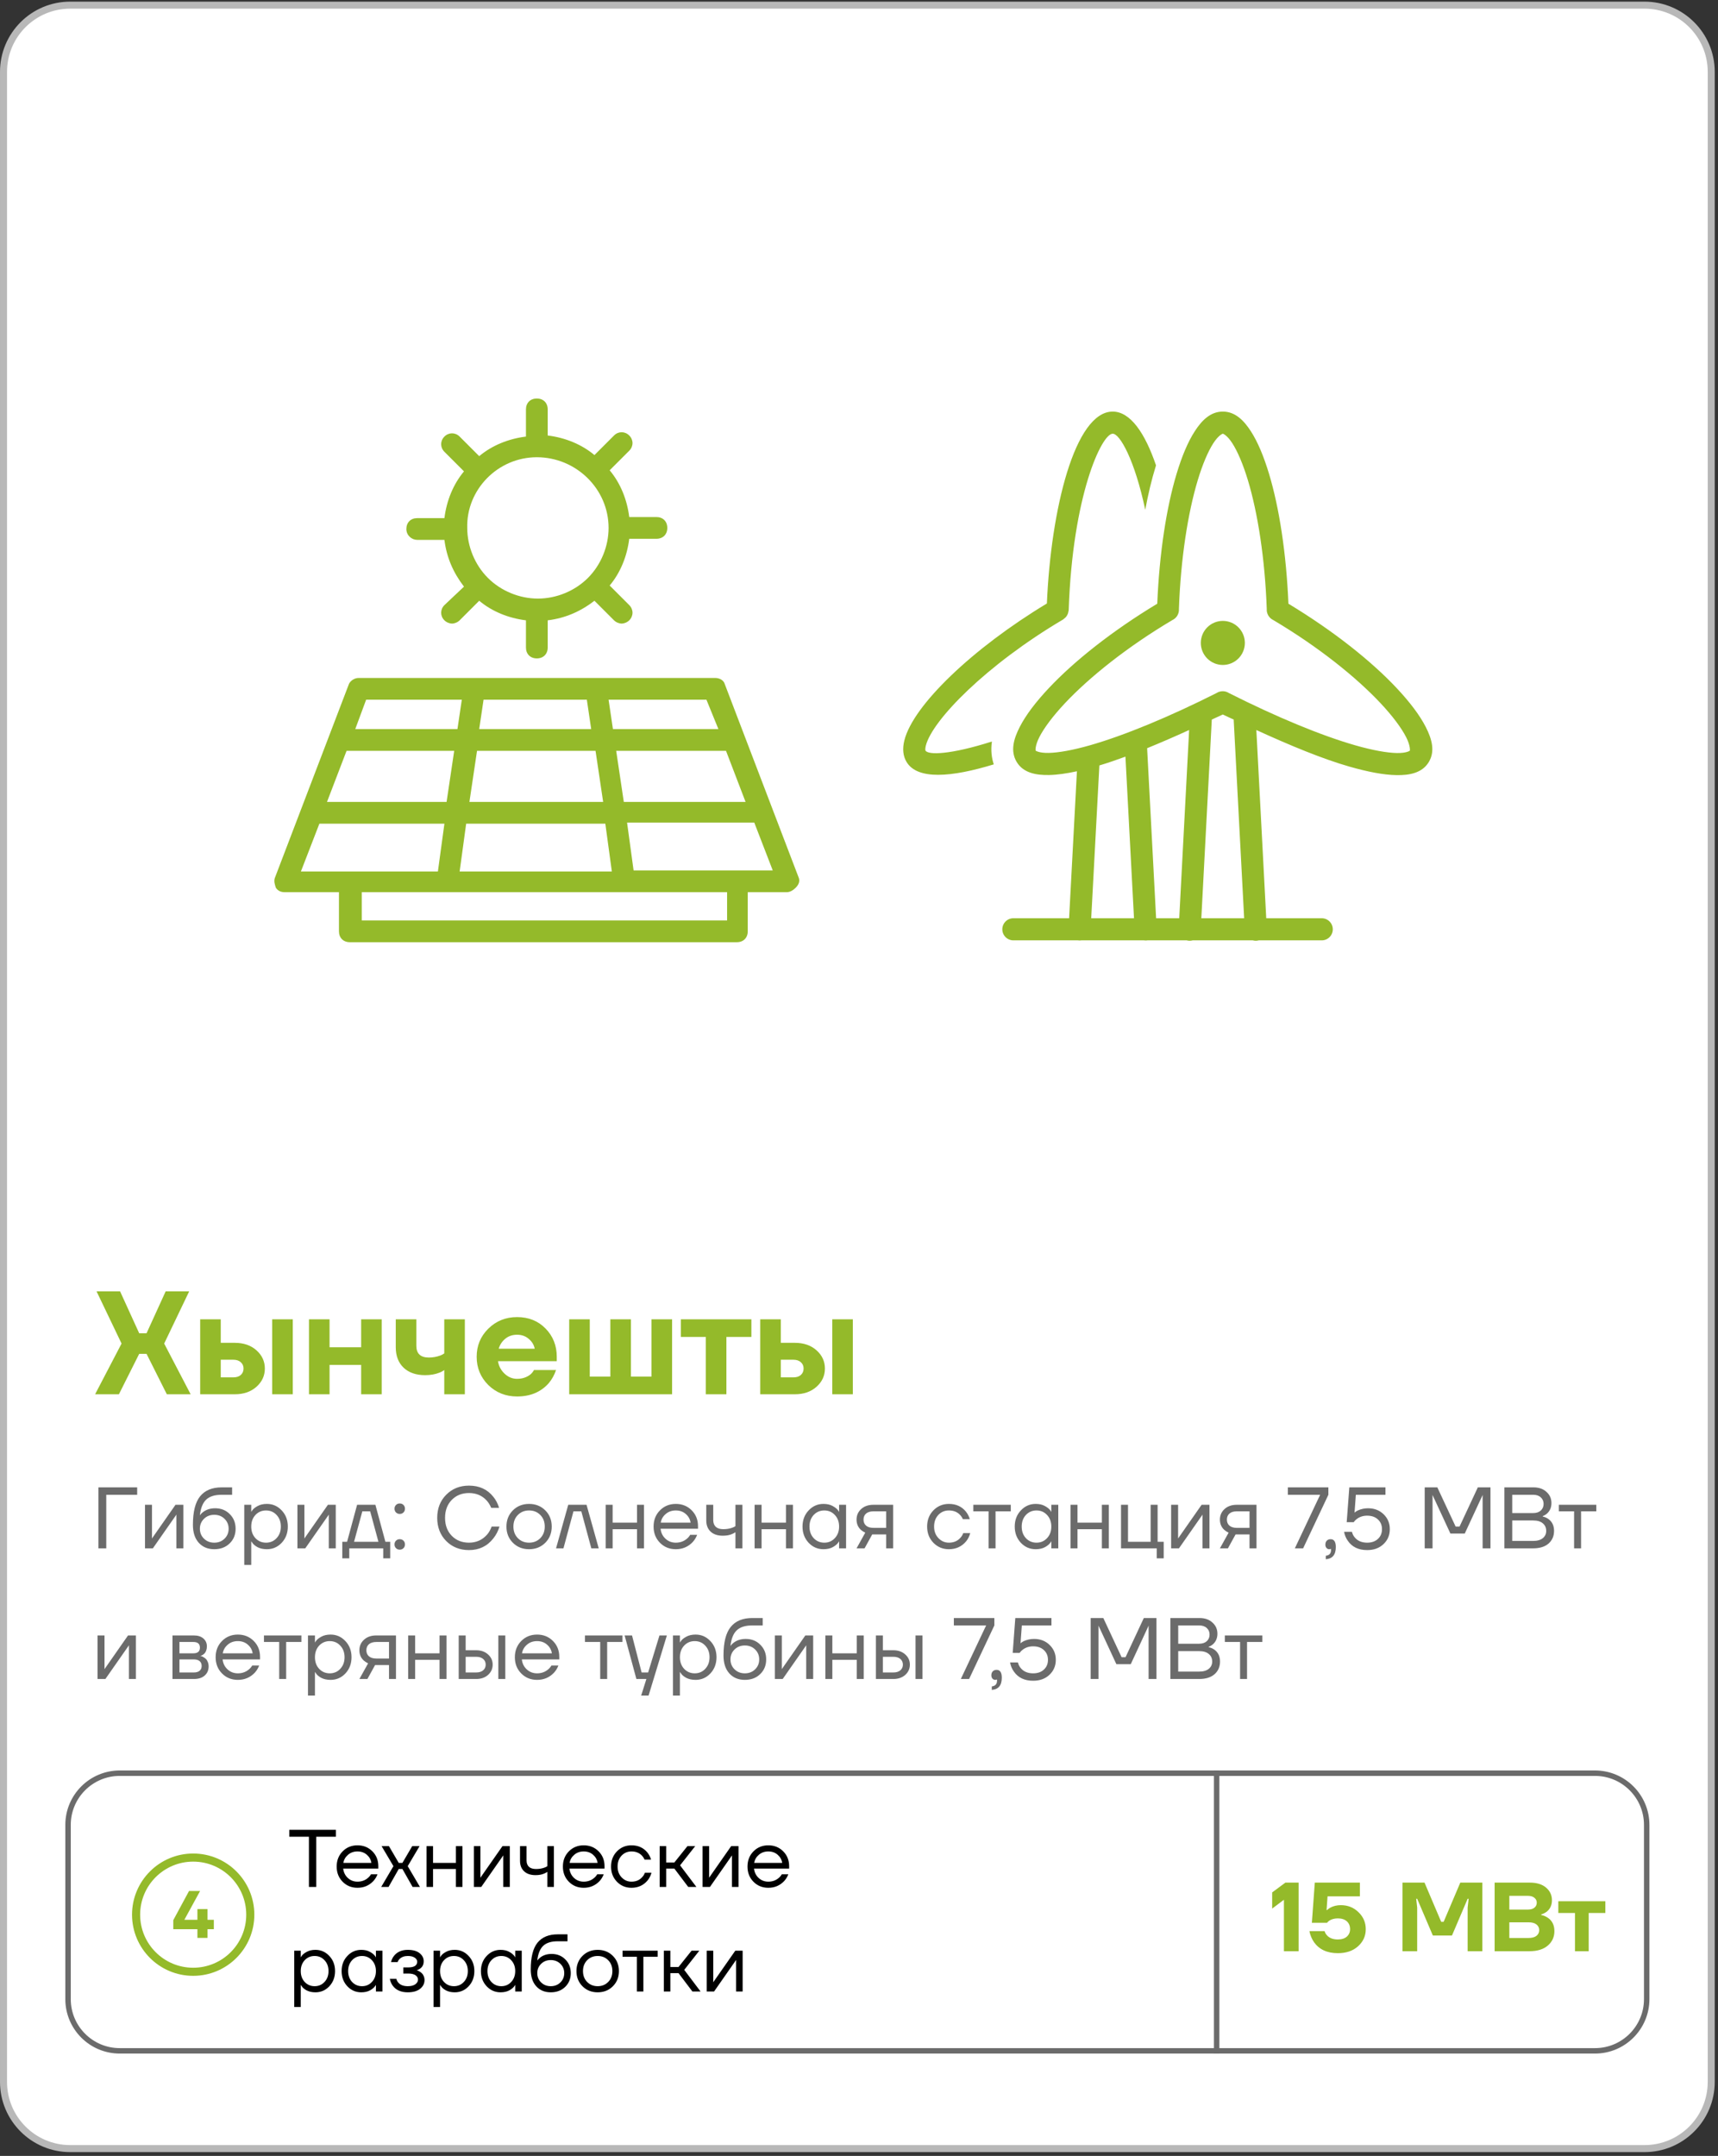 <?xml version="1.0" encoding="UTF-8"?> <svg xmlns="http://www.w3.org/2000/svg" width="263" height="330" viewBox="0 0 263 330" fill="none"><rect x="0" y="0" width="263" height="330" fill="#333333" stroke="none"/><g clip-path="url(#clip0_14_213)"><path d="M251.75 0.788H10.75C5.11 0.788 0.538 5.36 0.538 11V318.667C0.538 324.307 5.11 328.88 10.75 328.88H251.75C257.39 328.88 261.963 324.307 261.963 318.667V11C261.963 5.36 257.39 0.788 251.75 0.788Z" fill="white" stroke="#B8B8B8" stroke-width="1.075"></path><path d="M14.559 213.417L18.609 205.654L14.784 197.667H18.384L21.309 204.079H22.434L25.359 197.667H28.959L25.134 205.654L29.184 213.417H25.539L22.434 207.229H21.309L18.204 213.417H14.559ZM41.669 213.417V201.942H44.819V213.417H41.669ZM30.644 213.417V201.942H33.794V205.542H35.932C37.297 205.542 38.407 205.924 39.262 206.689C40.117 207.454 40.544 208.384 40.544 209.479C40.544 210.574 40.117 211.504 39.262 212.269C38.407 213.034 37.297 213.417 35.932 213.417H30.644ZM33.794 210.829H35.707C36.202 210.829 36.584 210.709 36.854 210.469C37.139 210.214 37.282 209.884 37.282 209.479C37.282 209.074 37.139 208.752 36.854 208.512C36.584 208.257 36.202 208.129 35.707 208.129H33.794V210.829ZM47.3 213.417V201.942H50.45V206.217H55.287V201.942H58.437V213.417H55.287V208.917H50.45V213.417H47.3ZM60.585 206.217V201.942H63.735V205.992C63.735 207.192 64.373 207.792 65.648 207.792C66.263 207.792 66.855 207.687 67.425 207.477C67.65 207.387 67.845 207.282 68.01 207.162V201.942H71.16V213.417H68.01V209.704C67.8 209.869 67.553 210.004 67.268 210.109C66.623 210.364 65.895 210.492 65.085 210.492C63.69 210.492 62.588 210.109 61.778 209.344C60.983 208.579 60.585 207.537 60.585 206.217ZM74.747 211.999C73.562 210.814 72.97 209.374 72.97 207.679C72.97 205.984 73.562 204.552 74.747 203.382C75.947 202.197 77.417 201.604 79.157 201.604C80.927 201.604 82.382 202.189 83.522 203.359C84.662 204.529 85.232 205.969 85.232 207.679V208.354H76.232C76.352 209.104 76.69 209.742 77.245 210.267C77.8 210.792 78.437 211.054 79.157 211.054C79.952 211.054 80.635 210.829 81.205 210.379C81.43 210.184 81.61 209.959 81.745 209.704H85.12C84.865 210.469 84.49 211.144 83.995 211.729C82.795 213.079 81.182 213.754 79.157 213.754C77.417 213.754 75.947 213.169 74.747 211.999ZM76.345 206.442H81.857C81.737 205.842 81.43 205.339 80.935 204.934C80.455 204.514 79.862 204.304 79.157 204.304C78.452 204.304 77.852 204.507 77.357 204.912C76.862 205.317 76.525 205.827 76.345 206.442ZM87.136 213.417V201.942H90.286V210.717H93.436V201.942H96.586V210.717H99.736V201.942H102.886V213.417H87.136ZM104.226 204.642V201.942H115.026V204.642H111.201V213.417H108.051V204.642H104.226ZM127.407 213.417V201.942H130.557V213.417H127.407ZM116.382 213.417V201.942H119.532V205.542H121.669C123.034 205.542 124.144 205.924 124.999 206.689C125.854 207.454 126.282 208.384 126.282 209.479C126.282 210.574 125.854 211.504 124.999 212.269C124.144 213.034 123.034 213.417 121.669 213.417H116.382ZM119.532 210.829H121.444C121.939 210.829 122.322 210.709 122.592 210.469C122.877 210.214 123.019 209.884 123.019 209.479C123.019 209.074 122.877 208.752 122.592 208.512C122.322 208.257 121.939 208.129 121.444 208.129H119.532V210.829Z" fill="#94BA2A"></path><path d="M15.067 237V227.667H21V228.8H16.267V237H15.067ZM22.199 237V230.333H23.266V235.333L23.252 235.467H23.279L26.866 230.333H28.066V237H26.999V232L27.012 231.867H26.986L23.399 237H22.199ZM29.533 233.4C29.533 231.391 29.902 229.933 30.64 229.027C31.378 228.12 32.476 227.667 33.933 227.667H35.533V228.8H33.933C32.876 228.8 32.084 229.049 31.56 229.547C31.044 230.036 30.724 230.831 30.6 231.933H30.613C30.747 231.738 30.924 231.56 31.147 231.4C31.644 231.044 32.24 230.867 32.933 230.867C33.84 230.867 34.587 231.164 35.173 231.76C35.769 232.347 36.067 233.093 36.067 234C36.067 234.916 35.76 235.667 35.147 236.253C34.542 236.84 33.76 237.133 32.8 237.133C31.813 237.133 31.022 236.804 30.427 236.147C29.831 235.489 29.533 234.573 29.533 233.4ZM31.227 232.48C30.809 232.889 30.6 233.396 30.6 234C30.6 234.604 30.809 235.111 31.227 235.52C31.644 235.929 32.169 236.133 32.8 236.133C33.431 236.133 33.956 235.929 34.373 235.52C34.791 235.111 35 234.604 35 234C35 233.396 34.791 232.889 34.373 232.48C33.956 232.071 33.431 231.867 32.8 231.867C32.169 231.867 31.644 232.071 31.227 232.48ZM37.394 239.533V230.333H38.461V231.4H38.474L38.608 231.2C38.759 230.969 39.03 230.747 39.421 230.533C39.812 230.311 40.292 230.2 40.861 230.2C41.75 230.2 42.505 230.533 43.128 231.2C43.75 231.858 44.061 232.68 44.061 233.667C44.061 234.653 43.75 235.48 43.128 236.147C42.505 236.804 41.75 237.133 40.861 237.133C40.292 237.133 39.808 237.027 39.408 236.813C39.017 236.591 38.75 236.36 38.608 236.12L38.474 235.933H38.461V239.533H37.394ZM39.101 231.893C38.674 232.356 38.461 232.947 38.461 233.667C38.461 234.387 38.674 234.978 39.101 235.44C39.536 235.902 40.079 236.133 40.728 236.133C41.377 236.133 41.914 235.902 42.341 235.44C42.777 234.978 42.994 234.387 42.994 233.667C42.994 232.947 42.777 232.356 42.341 231.893C41.914 231.431 41.377 231.2 40.728 231.2C40.079 231.2 39.536 231.431 39.101 231.893ZM45.532 237V230.333H46.599V235.333L46.586 235.467H46.612L50.199 230.333H51.399V237H50.332V232L50.346 231.867H50.319L46.732 237H45.532ZM52.4 238.533V236H53.133L54.667 230.333H57.467L59 236H59.733V238.533H58.667V237H53.467V238.533H52.4ZM54.2 236H57.933L56.667 231.333H55.467L54.2 236ZM60.621 231.507C60.47 231.356 60.394 231.164 60.394 230.933C60.394 230.702 60.47 230.511 60.621 230.36C60.772 230.209 60.963 230.133 61.194 230.133C61.425 230.133 61.617 230.209 61.768 230.36C61.919 230.511 61.994 230.702 61.994 230.933C61.994 231.164 61.919 231.356 61.768 231.507C61.617 231.658 61.425 231.733 61.194 231.733C60.963 231.733 60.772 231.658 60.621 231.507ZM60.621 236.973C60.47 236.822 60.394 236.631 60.394 236.4C60.394 236.169 60.47 235.978 60.621 235.827C60.772 235.676 60.963 235.6 61.194 235.6C61.425 235.6 61.617 235.676 61.768 235.827C61.919 235.978 61.994 236.169 61.994 236.4C61.994 236.631 61.919 236.822 61.768 236.973C61.617 237.124 61.425 237.2 61.194 237.2C60.963 237.2 60.772 237.124 60.621 236.973ZM68.304 235.88C67.388 234.947 66.931 233.764 66.931 232.333C66.931 230.902 67.388 229.724 68.304 228.8C69.228 227.867 70.393 227.4 71.797 227.4C73.371 227.4 74.611 227.969 75.517 229.107C75.918 229.596 76.211 230.16 76.397 230.8H75.198C75.011 230.356 74.775 229.978 74.491 229.667C73.788 228.911 72.891 228.533 71.797 228.533C70.722 228.533 69.842 228.884 69.157 229.587C68.473 230.289 68.131 231.204 68.131 232.333C68.131 233.462 68.473 234.378 69.157 235.08C69.842 235.782 70.722 236.133 71.797 236.133C72.909 236.133 73.829 235.724 74.558 234.907C74.851 234.569 75.086 234.156 75.264 233.667H76.464C76.251 234.36 75.94 234.96 75.531 235.467C74.597 236.667 73.353 237.267 71.797 237.267C70.393 237.267 69.228 236.804 68.304 235.88ZM78.515 236.147C77.857 235.489 77.528 234.662 77.528 233.667C77.528 232.671 77.857 231.844 78.515 231.187C79.173 230.529 79.999 230.2 80.995 230.2C81.99 230.2 82.817 230.529 83.475 231.187C84.133 231.844 84.462 232.671 84.462 233.667C84.462 234.662 84.133 235.489 83.475 236.147C82.817 236.804 81.99 237.133 80.995 237.133C79.999 237.133 79.173 236.804 78.515 236.147ZM79.275 231.893C78.822 232.356 78.595 232.947 78.595 233.667C78.595 234.387 78.822 234.978 79.275 235.44C79.728 235.902 80.302 236.133 80.995 236.133C81.688 236.133 82.261 235.902 82.715 235.44C83.168 234.978 83.395 234.387 83.395 233.667C83.395 232.947 83.168 232.356 82.715 231.893C82.261 231.431 81.688 231.2 80.995 231.2C80.302 231.2 79.728 231.431 79.275 231.893ZM85.123 237L86.99 230.333H89.79L91.656 237H90.523L88.99 231.333H87.79L86.256 237H85.123ZM92.72 237V230.333H93.787V233.067H97.52V230.333H98.587V237H97.52V234.067H93.787V237H92.72ZM101.028 236.147C100.379 235.489 100.054 234.662 100.054 233.667C100.054 232.671 100.379 231.844 101.028 231.187C101.676 230.529 102.485 230.2 103.454 230.2C104.423 230.2 105.232 230.524 105.881 231.173C106.53 231.822 106.854 232.631 106.854 233.6V234H101.121C101.192 234.622 101.445 235.133 101.881 235.533C102.316 235.933 102.841 236.133 103.454 236.133C104.112 236.133 104.676 235.933 105.148 235.533C105.361 235.356 105.53 235.156 105.654 234.933H106.721C106.561 235.351 106.334 235.72 106.041 236.04C105.348 236.769 104.485 237.133 103.454 237.133C102.485 237.133 101.676 236.804 101.028 236.147ZM101.148 233.067H105.721C105.641 232.542 105.396 232.102 104.988 231.747C104.579 231.382 104.068 231.2 103.454 231.2C102.841 231.2 102.325 231.382 101.908 231.747C101.49 232.102 101.236 232.542 101.148 233.067ZM108.119 232.733V230.333H109.185V232.667C109.185 233.111 109.314 233.458 109.572 233.707C109.839 233.947 110.221 234.067 110.719 234.067C111.243 234.067 111.705 233.991 112.105 233.84C112.292 233.778 112.452 233.698 112.585 233.6V230.333H113.652V237H112.585V234.533C112.408 234.649 112.243 234.738 112.092 234.8C111.701 234.978 111.221 235.067 110.652 235.067C109.852 235.067 109.23 234.858 108.785 234.44C108.341 234.022 108.119 233.453 108.119 232.733ZM115.519 237V230.333H116.586V233.067H120.319V230.333H121.386V237H120.319V234.067H116.586V237H115.519ZM123.787 236.147C123.165 235.48 122.854 234.653 122.854 233.667C122.854 232.68 123.165 231.858 123.787 231.2C124.409 230.533 125.165 230.2 126.054 230.2C126.614 230.2 127.085 230.307 127.467 230.52C127.858 230.733 128.143 230.964 128.32 231.213L128.44 231.413H128.454V230.333H129.52V237H128.454V235.933H128.44L128.32 236.12C128.16 236.36 127.885 236.591 127.494 236.813C127.103 237.027 126.623 237.133 126.054 237.133C125.165 237.133 124.409 236.804 123.787 236.147ZM124.56 231.893C124.134 232.356 123.92 232.947 123.92 233.667C123.92 234.387 124.134 234.978 124.56 235.44C124.996 235.902 125.538 236.133 126.187 236.133C126.836 236.133 127.374 235.902 127.8 235.44C128.236 234.978 128.454 234.387 128.454 233.667C128.454 232.947 128.236 232.356 127.8 231.893C127.374 231.431 126.836 231.2 126.187 231.2C125.538 231.2 124.996 231.431 124.56 231.893ZM131.125 237L132.458 234.6C132.236 234.502 132.014 234.36 131.792 234.173C131.347 233.764 131.125 233.24 131.125 232.6C131.125 231.951 131.361 231.413 131.832 230.987C132.303 230.551 132.929 230.333 133.712 230.333H136.725V237H135.658V234.867H133.525L132.352 237H131.125ZM132.578 231.68C132.321 231.911 132.192 232.218 132.192 232.6C132.192 232.982 132.321 233.289 132.578 233.52C132.845 233.751 133.227 233.867 133.725 233.867H135.658V231.333H133.725C133.227 231.333 132.845 231.449 132.578 231.68ZM142.889 236.147C142.249 235.489 141.929 234.662 141.929 233.667C141.929 232.671 142.249 231.844 142.889 231.187C143.529 230.529 144.32 230.2 145.263 230.2C146.356 230.2 147.223 230.591 147.863 231.373C148.138 231.72 148.338 232.107 148.463 232.533H147.396C147.298 232.293 147.151 232.071 146.956 231.867C146.529 231.422 145.965 231.2 145.263 231.2C144.614 231.2 144.071 231.431 143.636 231.893C143.209 232.356 142.996 232.947 142.996 233.667C142.996 234.387 143.218 234.978 143.663 235.44C144.107 235.902 144.64 236.133 145.263 236.133C145.991 236.133 146.574 235.889 147.009 235.4C147.205 235.196 147.356 234.951 147.463 234.667H148.529C148.414 235.12 148.209 235.533 147.916 235.907C147.24 236.724 146.356 237.133 145.263 237.133C144.32 237.133 143.529 236.804 142.889 236.147ZM149.002 231.333V230.333H154.735V231.333H152.402V237H151.335V231.333H149.002ZM156.274 236.147C155.652 235.48 155.341 234.653 155.341 233.667C155.341 232.68 155.652 231.858 156.274 231.2C156.896 230.533 157.652 230.2 158.541 230.2C159.101 230.2 159.572 230.307 159.954 230.52C160.345 230.733 160.63 230.964 160.807 231.213L160.927 231.413H160.941V230.333H162.007V237H160.941V235.933H160.927L160.807 236.12C160.647 236.36 160.372 236.591 159.981 236.813C159.59 237.027 159.11 237.133 158.541 237.133C157.652 237.133 156.896 236.804 156.274 236.147ZM157.047 231.893C156.621 232.356 156.407 232.947 156.407 233.667C156.407 234.387 156.621 234.978 157.047 235.44C157.483 235.902 158.025 236.133 158.674 236.133C159.323 236.133 159.861 235.902 160.287 235.44C160.723 234.978 160.941 234.387 160.941 233.667C160.941 232.947 160.723 232.356 160.287 231.893C159.861 231.431 159.323 231.2 158.674 231.2C158.025 231.2 157.483 231.431 157.047 231.893ZM163.879 237V230.333H164.945V233.067H168.679V230.333H169.745V237H168.679V234.067H164.945V237H163.879ZM171.613 237V230.333H172.68V236H176.146V230.333H177.213V236H178.146V238.533H177.08V237H171.613ZM179.282 237V230.333H180.349V235.333L180.336 235.467H180.362L183.949 230.333H185.149V237H184.082V232L184.096 231.867H184.069L180.482 237H179.282ZM186.75 237L188.083 234.6C187.861 234.502 187.639 234.36 187.417 234.173C186.972 233.764 186.75 233.24 186.75 232.6C186.75 231.951 186.986 231.413 187.457 230.987C187.928 230.551 188.554 230.333 189.337 230.333H192.35V237H191.283V234.867H189.15L187.977 237H186.75ZM188.203 231.68C187.946 231.911 187.817 232.218 187.817 232.6C187.817 232.982 187.946 233.289 188.203 233.52C188.47 233.751 188.852 233.867 189.35 233.867H191.283V231.333H189.35C188.852 231.333 188.47 231.449 188.203 231.68ZM197.154 228.8V227.667H203.354V228.8L199.488 237H198.221L202.088 228.813V228.8H197.154ZM202.894 236.44C202.894 236.182 202.965 235.978 203.108 235.827C203.259 235.676 203.454 235.6 203.694 235.6C204.228 235.6 204.494 236 204.494 236.8C204.494 237.973 203.983 238.596 202.961 238.667V238.133C203.494 238.071 203.761 237.782 203.761 237.267V237.067L203.681 237.107C203.592 237.124 203.53 237.133 203.494 237.133C203.325 237.133 203.183 237.071 203.068 236.947C202.952 236.813 202.894 236.644 202.894 236.44ZM205.76 234.467H206.96C207.04 234.796 207.178 235.076 207.374 235.307C207.818 235.858 208.458 236.133 209.294 236.133C209.978 236.133 210.525 235.942 210.934 235.56C211.352 235.178 211.56 234.68 211.56 234.067C211.56 233.453 211.352 232.956 210.934 232.573C210.525 232.191 209.978 232 209.294 232C208.68 232 208.152 232.169 207.707 232.507C207.52 232.64 207.36 232.804 207.227 233H206.16L206.56 227.667H212.094V228.8H207.56L207.36 231.52V231.533C207.512 231.4 207.68 231.289 207.867 231.2C208.365 230.978 208.885 230.867 209.427 230.867C210.387 230.867 211.183 231.173 211.814 231.787C212.445 232.4 212.76 233.16 212.76 234.067C212.76 234.982 212.436 235.747 211.787 236.36C211.147 236.964 210.316 237.267 209.294 237.267C207.978 237.267 206.996 236.8 206.347 235.867C206.045 235.449 205.849 234.982 205.76 234.467ZM218.101 237V227.667H220.034L222.834 233.667H223.434L226.234 227.667H228.167V237H226.967V229L226.981 228.867H226.954L224.234 234.733H222.034L219.314 228.867H219.287L219.301 229V237H218.101ZM230.301 237V227.667H234.768C235.586 227.667 236.243 227.898 236.741 228.36C237.248 228.813 237.501 229.382 237.501 230.067C237.501 230.724 237.279 231.258 236.834 231.667C236.63 231.844 236.408 231.978 236.168 232.067V232.133C236.479 232.196 236.768 232.32 237.034 232.507C237.612 232.924 237.901 233.533 237.901 234.333C237.901 235.124 237.621 235.769 237.061 236.267C236.501 236.756 235.714 237 234.701 237H230.301ZM231.501 231.6H234.701C235.199 231.6 235.59 231.471 235.874 231.213C236.159 230.947 236.301 230.609 236.301 230.2C236.301 229.791 236.159 229.458 235.874 229.2C235.59 228.933 235.199 228.8 234.701 228.8H231.501V231.6ZM231.501 235.867H234.701C235.341 235.867 235.834 235.724 236.181 235.44C236.528 235.156 236.701 234.787 236.701 234.333C236.701 233.844 236.528 233.458 236.181 233.173C235.843 232.88 235.35 232.733 234.701 232.733H231.501V235.867ZM238.637 231.333V230.333H244.37V231.333H242.037V237H240.97V231.333H238.637ZM14.933 257V250.333H16V255.333L15.987 255.467H16.013L19.6 250.333H20.8V257H19.733V252L19.747 251.867H19.72L16.133 257H14.933ZM26.405 257V250.333H29.671C30.294 250.333 30.783 250.489 31.138 250.8C31.494 251.111 31.671 251.511 31.671 252C31.671 252.222 31.64 252.427 31.578 252.613C31.516 252.791 31.44 252.933 31.351 253.04C31.262 253.138 31.165 253.222 31.058 253.293C30.96 253.356 30.876 253.4 30.805 253.427C30.743 253.444 30.698 253.453 30.671 253.453V253.467C30.698 253.467 30.751 253.48 30.831 253.507C30.911 253.524 31.014 253.573 31.138 253.653C31.271 253.724 31.396 253.813 31.511 253.92C31.627 254.027 31.725 254.182 31.805 254.387C31.894 254.591 31.938 254.818 31.938 255.067C31.938 255.644 31.738 256.111 31.338 256.467C30.947 256.822 30.396 257 29.685 257H26.405ZM27.471 253.067H29.605C30.271 253.067 30.605 252.778 30.605 252.2C30.605 251.622 30.271 251.333 29.605 251.333H27.471V253.067ZM27.471 256H29.671C30.062 256 30.36 255.911 30.565 255.733C30.769 255.556 30.872 255.311 30.872 255C30.872 254.689 30.769 254.444 30.565 254.267C30.36 254.089 30.062 254 29.671 254H27.471V256ZM33.983 256.147C33.334 255.489 33.01 254.662 33.01 253.667C33.01 252.671 33.334 251.844 33.983 251.187C34.632 250.529 35.441 250.2 36.41 250.2C37.379 250.2 38.188 250.524 38.837 251.173C39.486 251.822 39.81 252.631 39.81 253.6V254H34.077C34.148 254.622 34.401 255.133 34.837 255.533C35.272 255.933 35.797 256.133 36.41 256.133C37.068 256.133 37.632 255.933 38.103 255.533C38.317 255.356 38.486 255.156 38.61 254.933H39.677C39.517 255.351 39.29 255.72 38.997 256.04C38.303 256.769 37.441 257.133 36.41 257.133C35.441 257.133 34.632 256.804 33.983 256.147ZM34.103 253.067H38.677C38.597 252.542 38.352 252.102 37.943 251.747C37.534 251.382 37.023 251.2 36.41 251.2C35.797 251.2 35.281 251.382 34.863 251.747C34.446 252.102 34.192 252.542 34.103 253.067ZM40.408 251.333V250.333H46.141V251.333H43.808V257H42.741V251.333H40.408ZM47.147 259.533V250.333H48.214V251.4H48.227L48.36 251.2C48.511 250.969 48.782 250.747 49.173 250.533C49.565 250.311 50.045 250.2 50.614 250.2C51.502 250.2 52.258 250.533 52.88 251.2C53.502 251.858 53.813 252.68 53.813 253.667C53.813 254.653 53.502 255.48 52.88 256.147C52.258 256.804 51.502 257.133 50.614 257.133C50.045 257.133 49.56 257.027 49.16 256.813C48.769 256.591 48.502 256.36 48.36 256.12L48.227 255.933H48.214V259.533H47.147ZM48.853 251.893C48.427 252.356 48.214 252.947 48.214 253.667C48.214 254.387 48.427 254.978 48.853 255.44C49.289 255.902 49.831 256.133 50.48 256.133C51.129 256.133 51.667 255.902 52.093 255.44C52.529 254.978 52.747 254.387 52.747 253.667C52.747 252.947 52.529 252.356 52.093 251.893C51.667 251.431 51.129 251.2 50.48 251.2C49.831 251.2 49.289 251.431 48.853 251.893ZM55.018 257L56.352 254.6C56.129 254.502 55.907 254.36 55.685 254.173C55.24 253.764 55.018 253.24 55.018 252.6C55.018 251.951 55.254 251.413 55.725 250.987C56.196 250.551 56.823 250.333 57.605 250.333H60.618V257H59.552V254.867H57.418L56.245 257H55.018ZM56.472 251.68C56.214 251.911 56.085 252.218 56.085 252.6C56.085 252.982 56.214 253.289 56.472 253.52C56.738 253.751 57.12 253.867 57.618 253.867H59.552V251.333H57.618C57.12 251.333 56.738 251.449 56.472 251.68ZM62.486 257V250.333H63.552V253.067H67.285V250.333H68.352V257H67.285V254.067H63.552V257H62.486ZM76.287 257V250.333H77.353V257H76.287ZM70.22 257V250.333H71.287V252.6H72.886C73.633 252.6 74.242 252.813 74.713 253.24C75.184 253.658 75.42 254.178 75.42 254.8C75.42 255.422 75.184 255.947 74.713 256.373C74.242 256.791 73.633 257 72.886 257H70.22ZM71.287 256H72.886C73.349 256 73.709 255.889 73.966 255.667C74.224 255.444 74.353 255.156 74.353 254.8C74.353 254.444 74.224 254.156 73.966 253.933C73.709 253.711 73.349 253.6 72.886 253.6H71.287V256ZM79.79 256.147C79.142 255.489 78.817 254.662 78.817 253.667C78.817 252.671 79.142 251.844 79.79 251.187C80.439 250.529 81.248 250.2 82.217 250.2C83.186 250.2 83.995 250.524 84.644 251.173C85.293 251.822 85.617 252.631 85.617 253.6V254H79.884C79.955 254.622 80.208 255.133 80.644 255.533C81.079 255.933 81.604 256.133 82.217 256.133C82.875 256.133 83.439 255.933 83.911 255.533C84.124 255.356 84.293 255.156 84.417 254.933H85.484C85.324 255.351 85.097 255.72 84.804 256.04C84.111 256.769 83.248 257.133 82.217 257.133C81.248 257.133 80.439 256.804 79.79 256.147ZM79.911 253.067H84.484C84.404 252.542 84.159 252.102 83.751 251.747C83.342 251.382 82.831 251.2 82.217 251.2C81.604 251.2 81.088 251.382 80.671 251.747C80.253 252.102 79.999 252.542 79.911 253.067ZM89.548 251.333V250.333H95.282V251.333H92.948V257H91.882V251.333H89.548ZM95.621 250.333H96.754L98.221 256H99.221L100.954 250.333H102.088L99.288 259.533H98.154L98.954 257H97.421L95.621 250.333ZM103.019 259.533V250.333H104.086V251.4H104.099L104.233 251.2C104.384 250.969 104.655 250.747 105.046 250.533C105.437 250.311 105.917 250.2 106.486 250.2C107.375 250.2 108.13 250.533 108.753 251.2C109.375 251.858 109.686 252.68 109.686 253.667C109.686 254.653 109.375 255.48 108.753 256.147C108.13 256.804 107.375 257.133 106.486 257.133C105.917 257.133 105.433 257.027 105.033 256.813C104.641 256.591 104.375 256.36 104.233 256.12L104.099 255.933H104.086V259.533H103.019ZM104.726 251.893C104.299 252.356 104.086 252.947 104.086 253.667C104.086 254.387 104.299 254.978 104.726 255.44C105.161 255.902 105.704 256.133 106.353 256.133C107.001 256.133 107.539 255.902 107.966 255.44C108.401 254.978 108.619 254.387 108.619 253.667C108.619 252.947 108.401 252.356 107.966 251.893C107.539 251.431 107.001 251.2 106.353 251.2C105.704 251.2 105.161 251.431 104.726 251.893ZM110.757 253.4C110.757 251.391 111.126 249.933 111.864 249.027C112.602 248.12 113.7 247.667 115.157 247.667H116.757V248.8H115.157C114.1 248.8 113.308 249.049 112.784 249.547C112.268 250.036 111.948 250.831 111.824 251.933H111.837C111.971 251.738 112.148 251.56 112.371 251.4C112.868 251.044 113.464 250.867 114.157 250.867C115.064 250.867 115.811 251.164 116.397 251.76C116.993 252.347 117.291 253.093 117.291 254C117.291 254.916 116.984 255.667 116.371 256.253C115.766 256.84 114.984 257.133 114.024 257.133C113.037 257.133 112.246 256.804 111.651 256.147C111.055 255.489 110.757 254.573 110.757 253.4ZM112.451 252.48C112.033 252.889 111.824 253.396 111.824 254C111.824 254.604 112.033 255.111 112.451 255.52C112.868 255.929 113.393 256.133 114.024 256.133C114.655 256.133 115.18 255.929 115.597 255.52C116.015 255.111 116.224 254.604 116.224 254C116.224 253.396 116.015 252.889 115.597 252.48C115.18 252.071 114.655 251.867 114.024 251.867C113.393 251.867 112.868 252.071 112.451 252.48ZM118.618 257V250.333H119.685V255.333L119.672 255.467H119.698L123.285 250.333H124.485V257H123.418V252L123.432 251.867H123.405L119.818 257H118.618ZM126.353 257V250.333H127.419V253.067H131.153V250.333H132.219V257H131.153V254.067H127.419V257H126.353ZM140.154 257V250.333H141.22V257H140.154ZM134.087 257V250.333H135.154V252.6H136.754C137.5 252.6 138.109 252.813 138.58 253.24C139.051 253.658 139.287 254.178 139.287 254.8C139.287 255.422 139.051 255.947 138.58 256.373C138.109 256.791 137.5 257 136.754 257H134.087ZM135.154 256H136.754C137.216 256 137.576 255.889 137.834 255.667C138.091 255.444 138.22 255.156 138.22 254.8C138.22 254.444 138.091 254.156 137.834 253.933C137.576 253.711 137.216 253.6 136.754 253.6H135.154V256ZM146.021 248.8V247.667H152.221V248.8L148.355 257H147.088L150.955 248.813V248.8H146.021ZM151.761 256.44C151.761 256.182 151.833 255.978 151.975 255.827C152.126 255.676 152.321 255.6 152.561 255.6C153.095 255.6 153.361 256 153.361 256.8C153.361 257.973 152.85 258.596 151.828 258.667V258.133C152.361 258.071 152.628 257.782 152.628 257.267V257.067L152.548 257.107C152.459 257.124 152.397 257.133 152.361 257.133C152.193 257.133 152.05 257.071 151.935 256.947C151.819 256.813 151.761 256.644 151.761 256.44ZM154.628 254.467H155.828C155.908 254.796 156.045 255.076 156.241 255.307C156.685 255.858 157.325 256.133 158.161 256.133C158.845 256.133 159.392 255.942 159.801 255.56C160.219 255.178 160.428 254.68 160.428 254.067C160.428 253.453 160.219 252.956 159.801 252.573C159.392 252.191 158.845 252 158.161 252C157.548 252 157.019 252.169 156.574 252.507C156.388 252.64 156.228 252.804 156.094 253H155.028L155.428 247.667H160.961V248.8H156.428L156.228 251.52V251.533C156.379 251.4 156.548 251.289 156.734 251.2C157.232 250.978 157.752 250.867 158.294 250.867C159.254 250.867 160.05 251.173 160.681 251.787C161.312 252.4 161.628 253.16 161.628 254.067C161.628 254.982 161.303 255.747 160.654 256.36C160.014 256.964 159.183 257.267 158.161 257.267C156.845 257.267 155.863 256.8 155.214 255.867C154.912 255.449 154.716 254.982 154.628 254.467ZM166.968 257V247.667H168.901L171.701 253.667H172.301L175.101 247.667H177.034V257H175.834V249L175.848 248.867H175.821L173.101 254.733H170.901L168.181 248.867H168.154L168.168 249V257H166.968ZM179.168 257V247.667H183.635C184.453 247.667 185.11 247.898 185.608 248.36C186.115 248.813 186.368 249.382 186.368 250.067C186.368 250.724 186.146 251.258 185.702 251.667C185.497 251.844 185.275 251.978 185.035 252.067V252.133C185.346 252.196 185.635 252.32 185.902 252.507C186.479 252.924 186.768 253.533 186.768 254.333C186.768 255.124 186.488 255.769 185.928 256.267C185.368 256.756 184.582 257 183.568 257H179.168ZM180.368 251.6H183.568C184.066 251.6 184.457 251.471 184.742 251.213C185.026 250.947 185.168 250.609 185.168 250.2C185.168 249.791 185.026 249.458 184.742 249.2C184.457 248.933 184.066 248.8 183.568 248.8H180.368V251.6ZM180.368 255.867H183.568C184.208 255.867 184.702 255.724 185.048 255.44C185.395 255.156 185.568 254.787 185.568 254.333C185.568 253.844 185.395 253.458 185.048 253.173C184.71 252.88 184.217 252.733 183.568 252.733H180.368V255.867ZM187.504 251.333V250.333H193.238V251.333H190.904V257H189.838V251.333H187.504Z" fill="#6B6B6B"></path><path d="M250.5 12.75H13V178.583H250.5V12.75Z" fill="white"></path><path d="M194.75 292.142V289.667L196.775 288.167H198.8V298.667H196.55V290.792L194.75 292.142ZM200.452 295.592H202.777C202.847 295.842 202.967 296.057 203.137 296.237C203.517 296.657 204.072 296.867 204.802 296.867C205.392 296.867 205.852 296.722 206.182 296.432C206.512 296.132 206.677 295.752 206.677 295.292C206.677 294.792 206.512 294.392 206.182 294.092C205.852 293.792 205.392 293.642 204.802 293.642C204.292 293.642 203.857 293.757 203.497 293.987C203.337 294.107 203.222 294.217 203.152 294.317H200.827L201.277 288.167H208.177V290.267H203.227L203.077 292.367H203.152C203.292 292.227 203.462 292.102 203.662 291.992C204.142 291.742 204.672 291.617 205.252 291.617C206.332 291.617 207.237 291.977 207.967 292.697C208.707 293.407 209.077 294.272 209.077 295.292C209.077 296.332 208.682 297.207 207.892 297.917C207.112 298.617 206.082 298.967 204.802 298.967C203.172 298.967 201.957 298.407 201.157 297.287C200.807 296.777 200.572 296.212 200.452 295.592ZM214.699 298.667V288.167H218.074L220.624 294.167H220.999L223.549 288.167H226.924V298.667H224.674V291.992L224.824 290.642H224.674L222.274 296.267H219.349L216.949 290.642H216.799L216.949 291.992V298.667H214.699ZM228.805 298.667V288.167H234.205C235.255 288.167 236.08 288.422 236.68 288.932C237.28 289.442 237.58 290.087 237.58 290.867C237.58 291.617 237.305 292.207 236.755 292.637C236.495 292.817 236.22 292.952 235.93 293.042V293.117C236.28 293.187 236.615 293.327 236.935 293.537C237.615 293.987 237.955 294.672 237.955 295.592C237.955 296.492 237.615 297.232 236.935 297.812C236.265 298.382 235.33 298.667 234.13 298.667H228.805ZM231.055 292.292H233.905C234.335 292.292 234.665 292.197 234.895 292.007C235.135 291.807 235.255 291.552 235.255 291.242C235.255 290.932 235.135 290.682 234.895 290.492C234.665 290.292 234.335 290.192 233.905 290.192H231.055V292.292ZM231.055 296.642H233.98C234.53 296.642 234.94 296.532 235.21 296.312C235.49 296.092 235.63 295.802 235.63 295.442C235.63 295.082 235.49 294.792 235.21 294.572C234.94 294.352 234.53 294.242 233.98 294.242H231.055V296.642ZM238.555 292.817V291.017H245.755V292.817H243.205V298.667H241.105V292.817H238.555Z" fill="#94BA2A"></path><path d="M44.291 281.146V280.083H51.416V281.146H48.416V288.833H47.291V281.146H44.291ZM52.452 288.033C51.843 287.417 51.539 286.642 51.539 285.708C51.539 284.775 51.843 284 52.452 283.383C53.06 282.767 53.818 282.458 54.727 282.458C55.635 282.458 56.393 282.763 57.002 283.371C57.61 283.979 57.914 284.738 57.914 285.646V286.021H52.539C52.606 286.604 52.843 287.083 53.252 287.458C53.66 287.833 54.152 288.021 54.727 288.021C55.343 288.021 55.872 287.833 56.314 287.458C56.514 287.292 56.672 287.104 56.789 286.896H57.789C57.639 287.288 57.427 287.633 57.152 287.933C56.502 288.617 55.693 288.958 54.727 288.958C53.818 288.958 53.06 288.65 52.452 288.033ZM52.564 285.146H56.852C56.777 284.654 56.547 284.242 56.164 283.908C55.781 283.567 55.302 283.396 54.727 283.396C54.152 283.396 53.668 283.567 53.277 283.908C52.885 284.242 52.647 284.654 52.564 285.146ZM58.354 288.833L60.229 285.646L58.416 282.583H59.541L61.041 285.146H61.604L63.104 282.583H64.229L62.416 285.646L64.291 288.833H63.166L61.604 286.083H61.041L59.479 288.833H58.354ZM65.293 288.833V282.583H66.293V285.146H69.793V282.583H70.793V288.833H69.793V286.083H66.293V288.833H65.293ZM72.544 288.833V282.583H73.544V287.271L73.531 287.396H73.556L76.919 282.583H78.044V288.833H77.044V284.146L77.056 284.021H77.031L73.669 288.833H72.544ZM79.607 284.833V282.583H80.607V284.771C80.607 285.188 80.728 285.513 80.97 285.746C81.22 285.971 81.578 286.083 82.045 286.083C82.537 286.083 82.97 286.013 83.345 285.871C83.52 285.813 83.67 285.738 83.795 285.646V282.583H84.795V288.833H83.795V286.521C83.628 286.629 83.474 286.713 83.332 286.771C82.966 286.938 82.516 287.021 81.982 287.021C81.232 287.021 80.649 286.825 80.232 286.433C79.816 286.042 79.607 285.508 79.607 284.833ZM87.083 288.033C86.475 287.417 86.17 286.642 86.17 285.708C86.17 284.775 86.475 284 87.083 283.383C87.691 282.767 88.45 282.458 89.358 282.458C90.266 282.458 91.025 282.763 91.633 283.371C92.241 283.979 92.545 284.738 92.545 285.646V286.021H87.17C87.237 286.604 87.475 287.083 87.883 287.458C88.291 287.833 88.783 288.021 89.358 288.021C89.975 288.021 90.504 287.833 90.945 287.458C91.145 287.292 91.304 287.104 91.42 286.896H92.42C92.27 287.288 92.058 287.633 91.783 287.933C91.133 288.617 90.325 288.958 89.358 288.958C88.45 288.958 87.691 288.65 87.083 288.033ZM87.195 285.146H91.483C91.408 284.654 91.179 284.242 90.795 283.908C90.412 283.567 89.933 283.396 89.358 283.396C88.783 283.396 88.3 283.567 87.908 283.908C87.516 284.242 87.279 284.654 87.195 285.146ZM94.444 288.033C93.844 287.417 93.543 286.642 93.543 285.708C93.543 284.775 93.844 284 94.444 283.383C95.043 282.767 95.785 282.458 96.668 282.458C97.694 282.458 98.506 282.825 99.106 283.558C99.364 283.883 99.552 284.246 99.668 284.646H98.668C98.577 284.421 98.439 284.213 98.256 284.021C97.856 283.604 97.327 283.396 96.668 283.396C96.06 283.396 95.552 283.613 95.144 284.046C94.743 284.479 94.543 285.033 94.543 285.708C94.543 286.383 94.752 286.938 95.168 287.371C95.585 287.804 96.085 288.021 96.668 288.021C97.352 288.021 97.898 287.792 98.306 287.333C98.489 287.142 98.631 286.913 98.731 286.646H99.731C99.623 287.071 99.431 287.458 99.156 287.808C98.523 288.575 97.694 288.958 96.668 288.958C95.785 288.958 95.043 288.65 94.444 288.033ZM100.986 288.833V282.583H101.986V285.083H103.236L105.236 282.583H106.424L104.111 285.521L106.611 288.833H105.361L103.236 286.021H101.986V288.833H100.986ZM107.554 288.833V282.583H108.554V287.271L108.541 287.396H108.566L111.929 282.583H113.054V288.833H112.054V284.146L112.066 284.021H112.041L108.679 288.833H107.554ZM115.342 288.033C114.734 287.417 114.43 286.642 114.43 285.708C114.43 284.775 114.734 284 115.342 283.383C115.951 282.767 116.709 282.458 117.617 282.458C118.526 282.458 119.284 282.763 119.892 283.371C120.501 283.979 120.805 284.738 120.805 285.646V286.021H115.43C115.496 286.604 115.734 287.083 116.142 287.458C116.551 287.833 117.042 288.021 117.617 288.021C118.234 288.021 118.763 287.833 119.205 287.458C119.405 287.292 119.563 287.104 119.68 286.896H120.68C120.53 287.288 120.317 287.633 120.042 287.933C119.392 288.617 118.584 288.958 117.617 288.958C116.709 288.958 115.951 288.65 115.342 288.033ZM115.455 285.146H119.742C119.667 284.654 119.438 284.242 119.055 283.908C118.671 283.567 118.192 283.396 117.617 283.396C117.042 283.396 116.559 283.567 116.167 283.908C115.776 284.242 115.538 284.654 115.455 285.146ZM45.041 307.208V298.583H46.041V299.583H46.054L46.179 299.396C46.321 299.179 46.575 298.971 46.941 298.771C47.308 298.563 47.758 298.458 48.291 298.458C49.125 298.458 49.833 298.771 50.416 299.396C51 300.013 51.291 300.783 51.291 301.708C51.291 302.633 51 303.408 50.416 304.033C49.833 304.65 49.125 304.958 48.291 304.958C47.758 304.958 47.304 304.858 46.929 304.658C46.562 304.45 46.312 304.233 46.179 304.008L46.054 303.833H46.041V307.208H45.041ZM46.642 300.046C46.242 300.479 46.041 301.033 46.041 301.708C46.041 302.383 46.242 302.938 46.642 303.371C47.05 303.804 47.558 304.021 48.166 304.021C48.775 304.021 49.279 303.804 49.679 303.371C50.087 302.938 50.291 302.383 50.291 301.708C50.291 301.033 50.087 300.479 49.679 300.046C49.279 299.613 48.775 299.396 48.166 299.396C47.558 299.396 47.05 299.613 46.642 300.046ZM53.171 304.033C52.588 303.408 52.296 302.633 52.296 301.708C52.296 300.783 52.588 300.013 53.171 299.396C53.754 298.771 54.463 298.458 55.296 298.458C55.821 298.458 56.263 298.558 56.621 298.758C56.988 298.958 57.254 299.175 57.421 299.408L57.533 299.596H57.546V298.583H58.546V304.833H57.546V303.833H57.533L57.421 304.008C57.271 304.233 57.013 304.45 56.646 304.658C56.279 304.858 55.829 304.958 55.296 304.958C54.463 304.958 53.754 304.65 53.171 304.033ZM53.896 300.046C53.496 300.479 53.296 301.033 53.296 301.708C53.296 302.383 53.496 302.938 53.896 303.371C54.304 303.804 54.813 304.021 55.421 304.021C56.029 304.021 56.533 303.804 56.933 303.371C57.342 302.938 57.546 302.383 57.546 301.708C57.546 301.033 57.342 300.479 56.933 300.046C56.533 299.613 56.029 299.396 55.421 299.396C54.813 299.396 54.304 299.613 53.896 300.046ZM59.675 302.896H60.675C60.725 303.104 60.821 303.292 60.963 303.458C61.271 303.833 61.759 304.021 62.425 304.021C62.925 304.021 63.309 303.925 63.575 303.733C63.85 303.533 63.988 303.296 63.988 303.021C63.988 302.746 63.863 302.521 63.613 302.346C63.363 302.171 62.988 302.083 62.488 302.083H61.738V301.146H62.488C63.404 301.146 63.863 300.854 63.863 300.271C63.863 300.029 63.738 299.825 63.488 299.658C63.246 299.483 62.892 299.396 62.425 299.396C61.892 299.396 61.467 299.554 61.15 299.871C61.034 299.988 60.938 300.142 60.863 300.333H59.863C59.938 299.992 60.084 299.679 60.3 299.396C60.792 298.771 61.5 298.458 62.425 298.458C63.209 298.458 63.809 298.625 64.225 298.958C64.65 299.292 64.863 299.708 64.863 300.208C64.863 300.883 64.517 301.338 63.825 301.571L63.8 301.583V301.596C63.825 301.596 63.875 301.608 63.95 301.633C64.025 301.658 64.121 301.708 64.238 301.783C64.363 301.85 64.48 301.938 64.588 302.046C64.696 302.146 64.788 302.288 64.863 302.471C64.946 302.654 64.988 302.858 64.988 303.083C64.988 303.617 64.763 304.063 64.313 304.421C63.863 304.779 63.234 304.958 62.425 304.958C61.384 304.958 60.613 304.617 60.113 303.933C59.896 303.625 59.75 303.279 59.675 302.896ZM66.367 307.208V298.583H67.367V299.583H67.38L67.505 299.396C67.646 299.179 67.9 298.971 68.267 298.771C68.634 298.563 69.084 298.458 69.617 298.458C70.451 298.458 71.159 298.771 71.742 299.396C72.326 300.013 72.617 300.783 72.617 301.708C72.617 302.633 72.326 303.408 71.742 304.033C71.159 304.65 70.451 304.958 69.617 304.958C69.084 304.958 68.63 304.858 68.255 304.658C67.888 304.45 67.638 304.233 67.505 304.008L67.38 303.833H67.367V307.208H66.367ZM67.967 300.046C67.567 300.479 67.367 301.033 67.367 301.708C67.367 302.383 67.567 302.938 67.967 303.371C68.376 303.804 68.884 304.021 69.492 304.021C70.1 304.021 70.605 303.804 71.005 303.371C71.413 302.938 71.617 302.383 71.617 301.708C71.617 301.033 71.413 300.479 71.005 300.046C70.605 299.613 70.1 299.396 69.492 299.396C68.884 299.396 68.376 299.613 67.967 300.046ZM74.497 304.033C73.913 303.408 73.622 302.633 73.622 301.708C73.622 300.783 73.913 300.013 74.497 299.396C75.08 298.771 75.788 298.458 76.622 298.458C77.147 298.458 77.588 298.558 77.947 298.758C78.313 298.958 78.58 299.175 78.747 299.408L78.859 299.596H78.872V298.583H79.872V304.833H78.872V303.833H78.859L78.747 304.008C78.597 304.233 78.338 304.45 77.972 304.658C77.605 304.858 77.155 304.958 76.622 304.958C75.788 304.958 75.08 304.65 74.497 304.033ZM75.222 300.046C74.822 300.479 74.622 301.033 74.622 301.708C74.622 302.383 74.822 302.938 75.222 303.371C75.63 303.804 76.138 304.021 76.747 304.021C77.355 304.021 77.859 303.804 78.259 303.371C78.667 302.938 78.872 302.383 78.872 301.708C78.872 301.033 78.667 300.479 78.259 300.046C77.859 299.613 77.355 299.396 76.747 299.396C76.138 299.396 75.63 299.613 75.222 300.046ZM81.251 301.458C81.251 299.575 81.597 298.208 82.288 297.358C82.98 296.508 84.009 296.083 85.376 296.083H86.876V297.146H85.376C84.384 297.146 83.643 297.379 83.151 297.846C82.668 298.304 82.368 299.05 82.251 300.083H82.263C82.388 299.9 82.555 299.733 82.763 299.583C83.23 299.25 83.788 299.083 84.439 299.083C85.288 299.083 85.989 299.363 86.538 299.921C87.097 300.471 87.376 301.171 87.376 302.021C87.376 302.879 87.088 303.583 86.513 304.133C85.947 304.683 85.213 304.958 84.314 304.958C83.388 304.958 82.647 304.65 82.088 304.033C81.53 303.417 81.251 302.558 81.251 301.458ZM82.838 300.596C82.447 300.979 82.251 301.454 82.251 302.021C82.251 302.588 82.447 303.063 82.838 303.446C83.23 303.829 83.722 304.021 84.314 304.021C84.905 304.021 85.397 303.829 85.788 303.446C86.18 303.063 86.376 302.588 86.376 302.021C86.376 301.454 86.18 300.979 85.788 300.596C85.397 300.213 84.905 300.021 84.314 300.021C83.722 300.021 83.23 300.213 82.838 300.596ZM89.171 304.033C88.554 303.417 88.246 302.642 88.246 301.708C88.246 300.775 88.554 300 89.171 299.383C89.787 298.767 90.562 298.458 91.496 298.458C92.429 298.458 93.204 298.767 93.821 299.383C94.437 300 94.746 300.775 94.746 301.708C94.746 302.642 94.437 303.417 93.821 304.033C93.204 304.65 92.429 304.958 91.496 304.958C90.562 304.958 89.787 304.65 89.171 304.033ZM89.883 300.046C89.458 300.479 89.246 301.033 89.246 301.708C89.246 302.383 89.458 302.938 89.883 303.371C90.308 303.804 90.846 304.021 91.496 304.021C92.146 304.021 92.683 303.804 93.108 303.371C93.533 302.938 93.746 302.383 93.746 301.708C93.746 301.033 93.533 300.479 93.108 300.046C92.683 299.613 92.146 299.396 91.496 299.396C90.846 299.396 90.308 299.613 89.883 300.046ZM95.303 299.521V298.583H100.678V299.521H98.491V304.833H97.491V299.521H95.303ZM101.621 304.833V298.583H102.621V301.083H103.871L105.871 298.583H107.059L104.746 301.521L107.246 304.833H105.996L103.871 302.021H102.621V304.833H101.621ZM108.188 304.833V298.583H109.188V303.271L109.176 303.396H109.201L112.563 298.583H113.688V304.833H112.688V300.146L112.701 300.021H112.676L109.313 304.833H108.188Z" fill="black"></path><path d="M29.574 301.815C34.402 301.815 38.315 297.902 38.315 293.074C38.315 288.247 34.402 284.333 29.574 284.333C24.747 284.333 20.833 288.247 20.833 293.074C20.833 297.902 24.747 301.815 29.574 301.815Z" fill="white" stroke="#94BA2A" stroke-width="1.24" stroke-miterlimit="10"></path><path d="M26.527 295.298V293.913L28.938 289.45H30.631L28.22 293.862H30.221V292.22H30.323H31.76V293.862H32.735V295.298H31.76V296.632H30.221V295.298H26.527Z" fill="#94BA2A"></path><path d="M244.167 271.417H18.333C13.961 271.417 10.417 274.961 10.417 279.334V306C10.417 310.373 13.961 313.917 18.333 313.917H244.167C248.539 313.917 252.084 310.373 252.084 306V279.334C252.084 274.961 248.539 271.417 244.167 271.417Z" stroke="#6B6B6B" stroke-width="0.833"></path><path d="M186.25 271V314.333" stroke="#6B6B6B" stroke-width="0.833"></path><path d="M122.292 134.399L110.974 104.773C110.808 104.107 110.142 103.774 109.476 103.774H54.885C54.219 103.774 53.553 104.274 53.387 104.773L42.069 134.399C41.903 134.898 42.069 135.398 42.235 135.897C42.568 136.396 43.068 136.563 43.567 136.563H51.889V142.554C51.889 143.553 52.554 144.219 53.553 144.219H112.805C113.804 144.219 114.469 143.553 114.469 142.554V136.563H120.461C120.96 136.563 121.46 136.23 121.793 135.897C122.292 135.398 122.458 134.898 122.292 134.399ZM71.861 122.748L73.026 114.926H91.168L92.333 122.748H71.861ZM92.666 126.077L93.665 133.4H70.363L71.362 126.077H92.666ZM53.054 114.926H69.531L68.366 122.748H50.058L53.054 114.926ZM73.359 111.597L74.025 107.103H89.837L90.502 111.597H73.359ZM94.33 114.926H111.141L114.136 122.748H95.495L94.33 114.926ZM109.975 111.597H93.831L93.165 107.103H108.145L109.975 111.597ZM56.05 107.103H70.696L70.03 111.597H54.385L56.05 107.103ZM48.893 126.077H68.033L67.035 133.4H46.063L48.893 126.077ZM111.307 140.89H55.384V136.563H68.366C68.366 136.563 68.366 136.563 68.532 136.563H95.495C95.495 136.563 95.495 136.563 95.662 136.563H111.307V140.89ZM96.993 133.234L95.995 125.911H115.468L118.297 133.234H96.993Z" fill="#94BA2A"></path><path d="M63.872 82.637H68.033C68.366 85.3 69.365 87.63 71.029 89.794L68.033 92.623C67.368 93.289 67.368 94.287 68.033 94.953C68.366 95.286 68.865 95.453 69.198 95.453C69.531 95.453 70.031 95.286 70.363 94.953L73.359 91.957C75.357 93.622 77.853 94.62 80.516 94.953V99.114C80.516 100.113 81.182 100.779 82.18 100.779C83.179 100.779 83.845 100.113 83.845 99.114V94.953C86.508 94.62 88.838 93.622 91.002 91.957L93.998 94.953C94.33 95.286 94.83 95.453 95.163 95.453C95.496 95.453 95.995 95.286 96.328 94.953C96.993 94.287 96.993 93.289 96.328 92.623L93.332 89.627C94.996 87.63 95.995 85.133 96.328 82.47H100.489C101.487 82.47 102.153 81.805 102.153 80.806C102.153 79.807 101.487 79.142 100.489 79.142H96.328C95.995 76.479 94.996 73.982 93.332 71.985L96.328 68.989C96.993 68.323 96.993 67.325 96.328 66.659C95.662 65.993 94.663 65.993 93.998 66.659L91.002 69.655C89.004 67.99 86.508 66.992 83.845 66.659V62.664C83.845 61.666 83.179 61 82.18 61C81.182 61 80.516 61.666 80.516 62.664V66.825C77.853 67.158 75.357 68.157 73.359 69.821L70.363 66.825C69.698 66.16 68.699 66.16 68.033 66.825C67.368 67.491 67.368 68.49 68.033 69.155L71.029 72.151C69.365 74.149 68.366 76.645 68.033 79.308H63.872C62.874 79.308 62.208 79.974 62.208 80.972C62.208 81.971 63.04 82.637 63.872 82.637ZM82.18 69.988C88.172 69.988 93.165 74.814 93.165 80.806C93.165 83.635 92 86.465 90.003 88.462C88.006 90.459 85.176 91.624 82.347 91.624C79.517 91.624 76.688 90.459 74.691 88.462C72.694 86.465 71.528 83.635 71.528 80.806C71.362 74.981 76.189 69.988 82.18 69.988Z" fill="#94BA2A"></path><path d="M170.338 63C164.547 63 160.874 77.966 160.262 92.375C148.911 99.22 139.794 107.941 138.447 113.321C138.122 114.619 138.237 115.738 138.79 116.647C139.633 118.033 141.353 118.599 143.61 118.599C145.992 118.599 148.969 117.967 152.132 116.999C151.822 116.07 151.647 114.907 151.846 113.502C145.453 115.534 142.1 115.583 141.681 114.892C141.659 114.858 141.607 114.63 141.727 114.144C142.706 110.236 151.029 101.735 162.768 94.809C162.824 94.777 162.856 94.724 162.906 94.687C163.002 94.616 163.091 94.543 163.17 94.453C163.239 94.374 163.292 94.292 163.344 94.203C163.4 94.11 163.446 94.014 163.483 93.91C163.52 93.804 163.541 93.7 163.558 93.587C163.567 93.526 163.599 93.473 163.601 93.409C164.188 75.855 168.646 66.385 170.338 66.385C171.439 66.385 173.705 70.408 175.32 78.028C175.747 75.732 176.287 73.415 176.967 71.229C175.281 66.286 173.043 63.003 170.338 63ZM187.198 63C185.306 63 183.973 64.351 182.904 66.006C181.834 67.661 180.919 69.864 180.112 72.546C178.559 77.701 177.484 84.677 177.158 92.408C170.247 96.577 164.447 101.191 160.572 105.313C158.558 107.455 157.042 109.448 156.107 111.273C155.172 113.097 154.635 114.977 155.649 116.647C156.66 118.309 158.587 118.666 160.595 118.629C161.856 118.606 163.291 118.395 164.862 118.056L163.664 140.553H155.132C154.683 140.553 154.253 140.731 153.935 141.049C153.618 141.366 153.439 141.796 153.439 142.245C153.439 142.694 153.618 143.125 153.935 143.442C154.253 143.759 154.683 143.938 155.132 143.938H164.997C165.176 143.967 165.359 143.967 165.537 143.938H175.123C175.303 143.967 175.486 143.967 175.666 143.938H181.666C181.963 144.021 182.277 144.021 182.575 143.938H191.791C192.086 144.02 192.398 144.02 192.693 143.938H202.338C202.787 143.938 203.218 143.759 203.535 143.442C203.852 143.125 204.031 142.694 204.031 142.245C204.031 141.796 203.852 141.366 203.535 141.049C203.218 140.731 202.787 140.553 202.338 140.553H193.843L192.328 111.744C197.55 114.134 202.522 116.184 206.573 117.342C209.361 118.138 211.764 118.609 213.771 118.646C215.778 118.682 217.706 118.319 218.717 116.66C219.733 114.991 219.198 113.112 218.266 111.286C217.334 109.46 215.821 107.469 213.811 105.326C209.943 101.202 204.148 96.582 197.238 92.408C196.912 84.694 195.834 77.721 194.281 72.562C193.472 69.879 192.56 67.674 191.492 66.016C190.423 64.359 189.092 63.001 187.198 63ZM187.198 66.385C187.236 66.385 187.859 66.62 188.65 67.847C189.441 69.074 190.294 71.047 191.044 73.537C192.53 78.475 193.647 85.465 193.922 93.225C193.903 93.514 193.958 93.803 194.083 94.065C194.105 94.113 194.129 94.16 194.155 94.206C194.16 94.214 194.164 94.222 194.169 94.229C194.182 94.25 194.197 94.271 194.211 94.292C194.383 94.559 194.626 94.772 194.913 94.907C201.864 99.031 207.639 103.687 211.344 107.638C213.211 109.628 214.552 111.451 215.253 112.824C215.954 114.197 215.829 114.902 215.829 114.902C215.823 114.912 215.337 115.291 213.834 115.264C212.33 115.237 210.123 114.841 207.501 114.092C202.299 112.605 195.411 109.757 188.113 106.074C187.831 105.891 187.501 105.797 187.165 105.804C186.836 105.804 186.514 105.9 186.239 106.08C178.96 109.747 172.074 112.59 166.871 114.075C164.247 114.824 162.038 115.219 160.532 115.247C159.027 115.275 158.54 114.897 158.537 114.892C158.537 114.892 158.413 114.187 159.116 112.814C159.82 111.441 161.164 109.621 163.035 107.631C166.748 103.682 172.531 99.027 179.483 94.907C179.742 94.786 179.967 94.6 180.135 94.368C180.16 94.333 180.184 94.298 180.207 94.262C180.225 94.233 180.243 94.203 180.26 94.173C180.422 93.885 180.497 93.555 180.474 93.225C180.749 85.445 181.866 78.453 183.352 73.521C184.101 71.034 184.952 69.067 185.742 67.844C186.533 66.62 187.153 66.385 187.198 66.385ZM187.198 95.039C186.303 95.039 185.446 95.394 184.813 96.027C184.181 96.659 183.826 97.517 183.826 98.411C183.826 99.305 184.181 100.163 184.813 100.795C185.446 101.428 186.303 101.783 187.198 101.783C188.092 101.783 188.95 101.428 189.582 100.795C190.214 100.163 190.57 99.305 190.57 98.411C190.57 97.517 190.214 96.659 189.582 96.027C188.95 95.394 188.092 95.039 187.198 95.039ZM187.185 109.366C187.766 109.657 188.289 109.864 188.864 110.143C188.863 110.196 188.864 110.249 188.867 110.302L190.461 140.553H183.905L185.499 110.302C185.502 110.249 185.503 110.196 185.502 110.143C186.078 109.864 186.603 109.657 187.185 109.366ZM182.038 111.741L180.523 140.553H176.983L175.607 114.526C177.679 113.679 179.826 112.751 182.038 111.741ZM172.288 115.817L173.598 140.553H167.049L168.297 117.164C169.548 116.792 170.891 116.333 172.288 115.817Z" fill="#94BA2A"></path></g><defs><clipPath id="clip0_14_213"><rect width="263" height="330" fill="white"></rect></clipPath></defs></svg> 